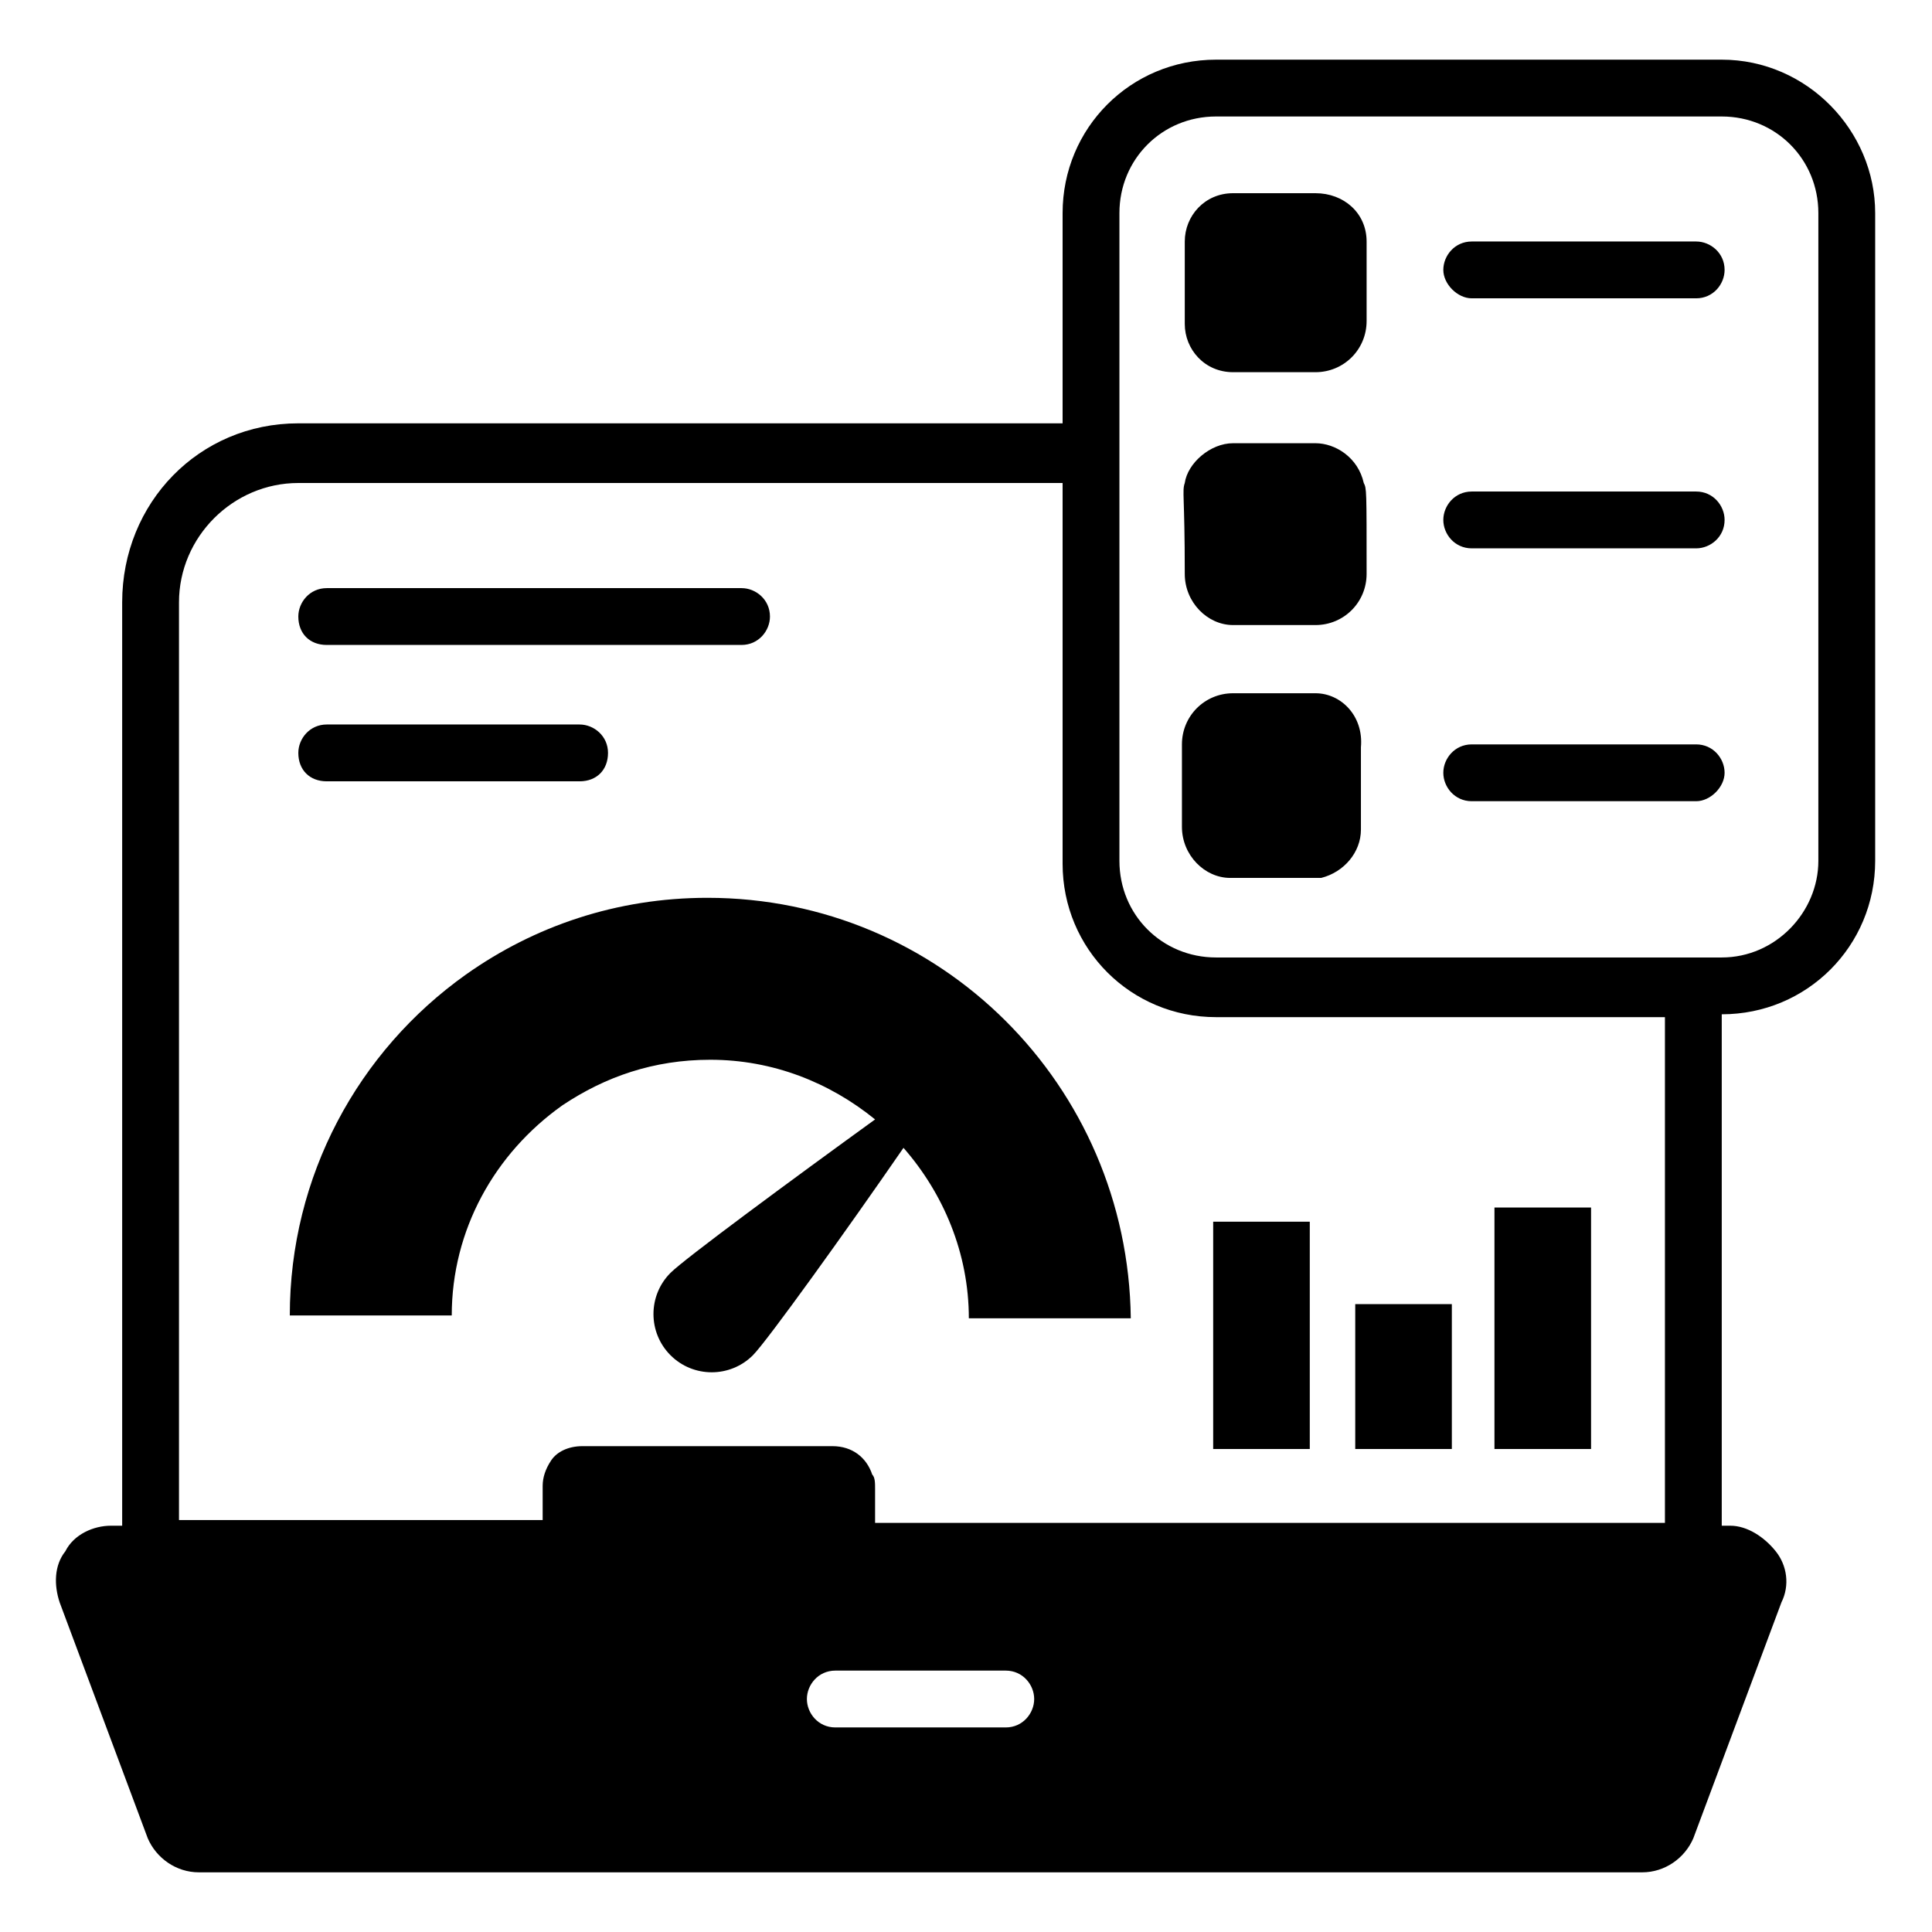 <svg xmlns="http://www.w3.org/2000/svg" viewBox="0 0 68 68" id="website-speed-optimization"><path d="M46.3 24.4h-2.9c-1 0-1.8.8-1.8 1.8v2.9c0 1 .8 1.8 1.7 1.8h3.2c.8-.2 1.4-.9 1.4-1.7v-2.9c.1-1.1-.7-1.9-1.6-1.9zm-21.4 7.2c-3.2 0-6.1 1-8.5 2.7-3.8 2.7-6.2 7.1-6.2 12h5.7c0-3 1.5-5.7 3.9-7.4 1.5-1 3.2-1.6 5.2-1.6 2.2 0 4.2.8 5.8 2.1-2.9 2.1-6.7 4.9-7.2 5.4-.8.8-.8 2.1 0 2.9.8.8 2.1.8 2.9 0 .5-.5 3.3-4.4 5.3-7.3 1.4 1.6 2.3 3.7 2.3 6h5.7c-.1-8.2-6.7-14.8-14.9-14.8zm-13.4-8.9h14.6c.6 0 1-.5 1-1 0-.6-.5-1-1-1H11.5c-.6 0-1 .5-1 1 0 .6.4 1 1 1zm0 4.8h8.9c.6 0 1-.4 1-1s-.5-1-1-1h-8.9c-.6 0-1 .5-1 1 0 .6.4 1 1 1zm48.2-1.3h-7.9c-.6 0-1 .5-1 1s.4 1 1 1h7.9c.5 0 1-.5 1-1s-.4-1-1-1zm0-8.9h-7.9c-.6 0-1 .5-1 1s.4 1 1 1h7.9c.5 0 1-.4 1-1 0-.5-.4-1-1-1zm-13.4-1.7h-2.9c-.8 0-1.6.7-1.7 1.4-.1.3 0 .4 0 3.2 0 1 .8 1.8 1.7 1.8h2.9c1 0 1.8-.8 1.8-1.8 0-3 0-3-.1-3.2-.2-.9-1-1.4-1.7-1.4z"></path><path d="M60.6 2.1H42.8c-3 0-5.4 2.4-5.4 5.4v7.4H10.5c-3.5 0-6.2 2.8-6.2 6.3v32.5h-.4c-.6 0-1.3.3-1.6.9-.4.5-.4 1.2-.2 1.8l3.1 8.3c.3.7 1 1.2 1.8 1.2h50.8c.8 0 1.5-.5 1.8-1.2l3.1-8.3c.3-.6.2-1.3-.2-1.8s-1-.9-1.6-.9h-.3v-18c3 0 5.4-2.4 5.4-5.4V7.5c0-2.9-2.4-5.4-5.4-5.4zM64 30.3c0 1.8-1.5 3.4-3.4 3.4H42.8c-1.9 0-3.4-1.5-3.4-3.4V7.5c0-1.9 1.5-3.4 3.4-3.4h17.8c1.9 0 3.4 1.5 3.4 3.4v22.8zm-5.4 23.3H30.8v-1.2c0-.2 0-.4-.1-.5-.2-.6-.7-1-1.4-1h-8.8c-.5 0-.9.2-1.1.5-.2.3-.3.6-.3.9v1.2H6.3V21.2c0-2.3 1.9-4.2 4.2-4.2h26.9v13.4c0 3 2.4 5.4 5.4 5.4h15.8v17.8zm-23.2 7.2h-6c-.6 0-1-.5-1-1s.4-1 1-1h6c.6 0 1 .5 1 1s-.4 1-1 1z"></path><path d="M43.4 13.1h2.9c1 0 1.8-.8 1.8-1.8V8.5c0-1-.8-1.7-1.8-1.7h-2.9c-1 0-1.7.8-1.7 1.7v2.9c0 .9.7 1.7 1.7 1.7zm8.4-2.6h7.9c.6 0 1-.5 1-1 0-.6-.5-1-1-1h-7.9c-.6 0-1 .5-1 1s.5 1 1 1zM52.6 42.5H56V51h-3.4zM47.7 45.9h3.4V51h-3.4zM42.7 43h3.4v8h-3.4z"></path></svg>